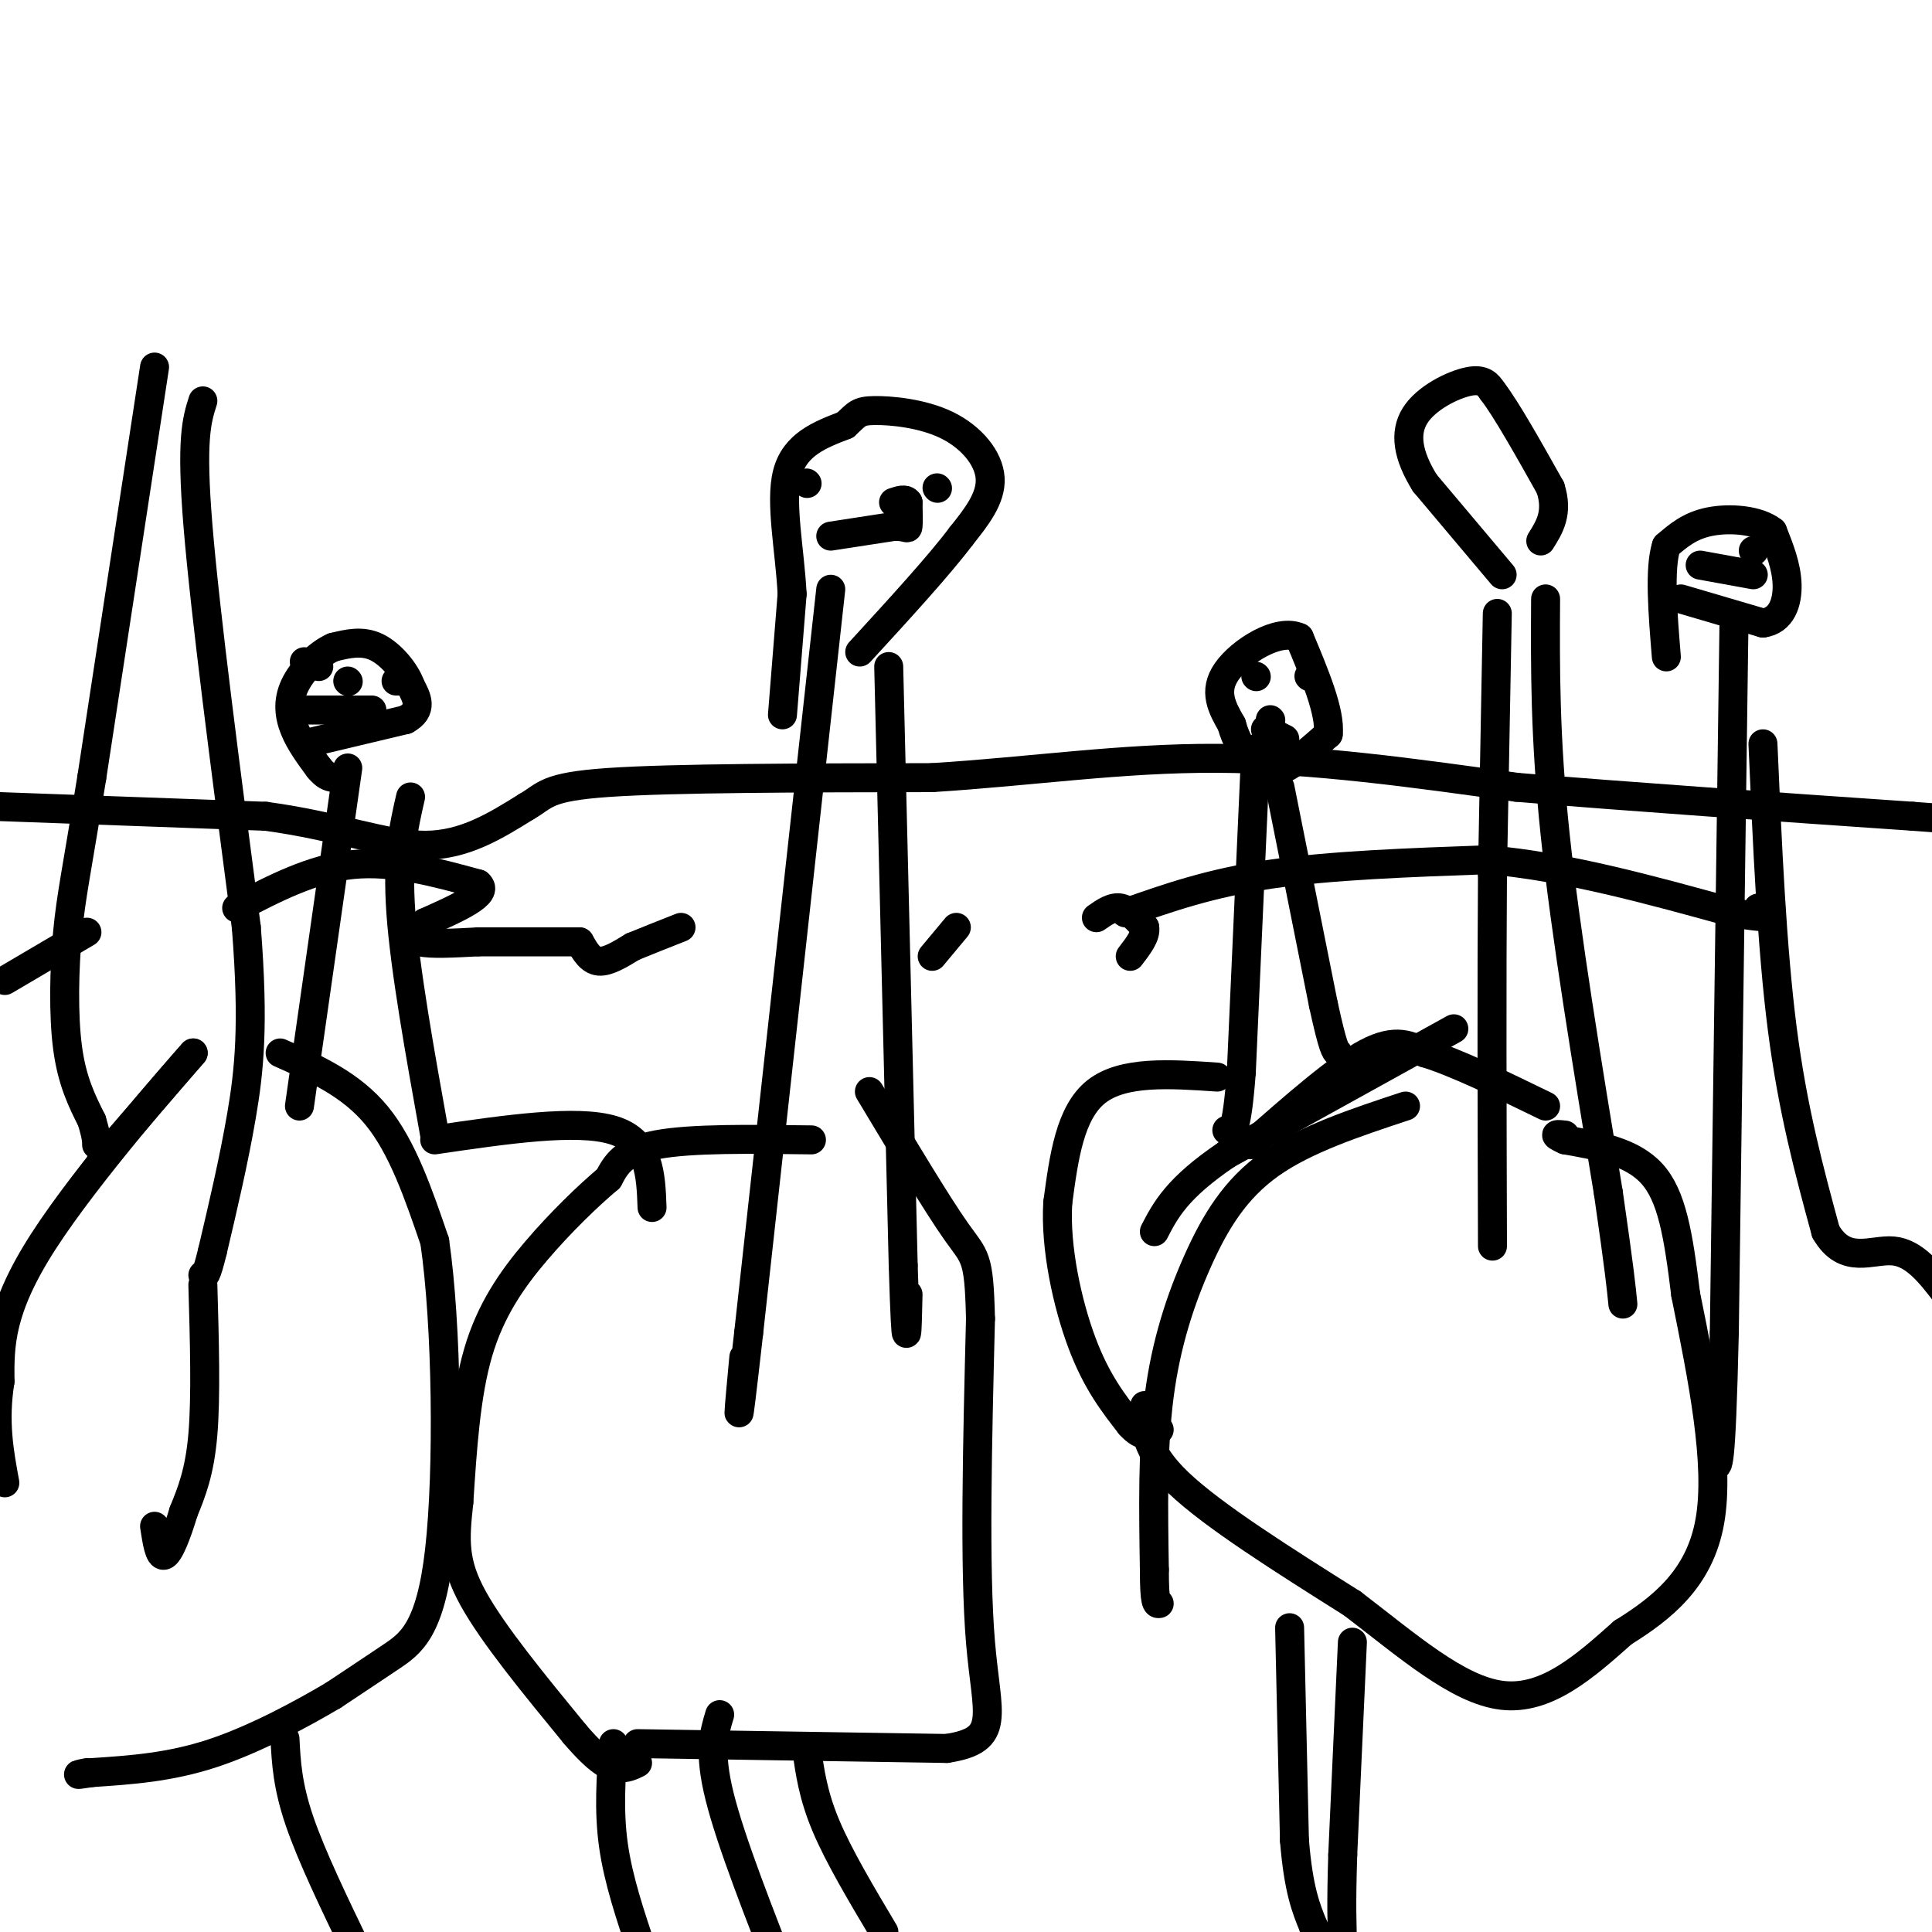 <svg viewBox='0 0 400 400' version='1.1' xmlns='http://www.w3.org/2000/svg' xmlns:xlink='http://www.w3.org/1999/xlink'><g fill='none' stroke='#000000' stroke-width='6' stroke-linecap='round' stroke-linejoin='round'><path d='M32,76c0.000,0.000 -13.000,85.000 -13,85'/><path d='M19,161c-3.083,19.143 -4.292,24.500 -5,32c-0.708,7.500 -0.917,17.143 0,24c0.917,6.857 2.958,10.929 5,15'/><path d='M19,232c1.000,3.333 1.000,4.167 1,5'/><path d='M42,83c-1.250,3.917 -2.500,7.833 -1,26c1.500,18.167 5.750,50.583 10,83'/><path d='M51,192c1.600,20.333 0.600,29.667 -1,39c-1.600,9.333 -3.800,18.667 -6,28'/><path d='M44,259c-1.333,5.500 -1.667,5.250 -2,5'/><path d='M42,266c0.333,11.583 0.667,23.167 0,31c-0.667,7.833 -2.333,11.917 -4,16'/><path d='M38,313c-1.422,4.756 -2.978,8.644 -4,9c-1.022,0.356 -1.511,-2.822 -2,-6'/><path d='M21,240c0.000,0.000 19.000,-22.000 19,-22'/><path d='M40,218c-3.533,3.956 -21.867,24.844 -31,39c-9.133,14.156 -9.067,21.578 -9,29'/><path d='M0,286c-1.333,8.333 -0.167,14.667 1,21'/><path d='M1,203c0.000,0.000 17.000,-10.000 17,-10'/><path d='M58,218c7.333,3.250 14.667,6.500 20,13c5.333,6.500 8.667,16.250 12,26'/><path d='M90,257c2.536,17.286 2.875,47.500 1,64c-1.875,16.500 -5.964,19.286 -10,22c-4.036,2.714 -8.018,5.357 -12,8'/><path d='M69,351c-6.311,3.733 -16.089,9.067 -25,12c-8.911,2.933 -16.956,3.467 -25,4'/><path d='M19,367c-4.333,0.667 -2.667,0.333 -1,0'/><path d='M168,236c-12.500,-0.167 -25.000,-0.333 -32,1c-7.000,1.333 -8.500,4.167 -10,7'/><path d='M126,244c-4.274,3.595 -9.958,9.083 -15,15c-5.042,5.917 -9.440,12.262 -12,21c-2.560,8.738 -3.280,19.869 -4,31'/><path d='M95,311c-0.889,8.022 -1.111,12.578 3,20c4.111,7.422 12.556,17.711 21,28'/><path d='M119,359c5.089,5.956 7.311,6.844 9,7c1.689,0.156 2.844,-0.422 4,-1'/><path d='M132,361c0.000,0.000 64.000,1.000 64,1'/><path d='M196,362c11.511,-1.756 8.289,-6.644 7,-22c-1.289,-15.356 -0.644,-41.178 0,-67'/><path d='M203,273c-0.311,-13.133 -1.089,-12.467 -5,-18c-3.911,-5.533 -10.956,-17.267 -18,-29'/><path d='M172,122c0.000,0.000 -17.000,154.000 -17,154'/><path d='M155,276c-3.000,26.500 -2.000,15.750 -1,5'/><path d='M184,138c0.000,0.000 3.000,124.000 3,124'/><path d='M187,262c0.667,21.667 0.833,13.833 1,6'/><path d='M162,148c0.000,0.000 2.000,-25.000 2,-25'/><path d='M164,123c-0.444,-9.000 -2.556,-19.000 -1,-25c1.556,-6.000 6.778,-8.000 12,-10'/><path d='M175,88c2.469,-2.271 2.641,-2.949 6,-3c3.359,-0.051 9.904,0.525 15,3c5.096,2.475 8.742,6.850 9,11c0.258,4.150 -2.871,8.075 -6,12'/><path d='M199,111c-4.500,6.000 -12.750,15.000 -21,24'/><path d='M301,213c0.000,0.000 -47.000,26.000 -47,26'/><path d='M254,239c-10.333,7.000 -12.667,11.500 -15,16'/><path d='M259,237c9.000,-7.917 18.000,-15.833 24,-19c6.000,-3.167 9.000,-1.583 12,0'/><path d='M295,218c6.167,1.833 15.583,6.417 25,11'/><path d='M291,229c-10.369,3.429 -20.738,6.857 -28,12c-7.262,5.143 -11.417,12.000 -15,20c-3.583,8.000 -6.595,17.143 -8,28c-1.405,10.857 -1.202,23.429 -1,36'/><path d='M239,325c0.000,7.167 0.500,7.083 1,7'/><path d='M237,291c-0.083,4.583 -0.167,9.167 7,16c7.167,6.833 21.583,15.917 36,25'/><path d='M280,332c11.378,8.689 21.822,17.911 31,19c9.178,1.089 17.089,-5.956 25,-13'/><path d='M336,338c8.111,-5.044 15.889,-11.156 18,-23c2.111,-11.844 -1.444,-29.422 -5,-47'/><path d='M349,268c-1.533,-12.556 -2.867,-20.444 -7,-25c-4.133,-4.556 -11.067,-5.778 -18,-7'/><path d='M324,236c-3.000,-1.333 -1.500,-1.167 0,-1'/><path d='M310,127c0.000,0.000 -1.000,54.000 -1,54'/><path d='M309,181c-0.167,21.833 -0.083,49.417 0,77'/><path d='M320,124c-0.083,14.250 -0.167,28.500 2,49c2.167,20.500 6.583,47.250 11,74'/><path d='M333,247c2.333,16.167 2.667,19.583 3,23'/><path d='M311,119c0.000,0.000 -16.000,-19.000 -16,-19'/><path d='M295,100c-3.524,-5.667 -4.333,-10.333 -2,-14c2.333,-3.667 7.810,-6.333 11,-7c3.190,-0.667 4.095,0.667 5,2'/><path d='M309,81c2.833,3.667 7.417,11.833 12,20'/><path d='M321,101c1.667,5.167 -0.167,8.083 -2,11'/><path d='M359,129c0.000,0.000 -2.000,147.000 -2,147'/><path d='M357,276c-0.667,29.000 -1.333,28.000 -2,27'/><path d='M365,154c0.917,21.083 1.833,42.167 4,59c2.167,16.833 5.583,29.417 9,42'/><path d='M378,255c4.022,7.022 9.578,3.578 14,4c4.422,0.422 7.711,4.711 11,9'/><path d='M348,124c0.000,0.000 17.000,5.000 17,5'/><path d='M365,129c3.889,-0.511 5.111,-4.289 5,-8c-0.111,-3.711 -1.556,-7.356 -3,-11'/><path d='M367,110c-2.956,-2.378 -8.844,-2.822 -13,-2c-4.156,0.822 -6.578,2.911 -9,5'/><path d='M345,113c-1.500,4.667 -0.750,13.833 0,23'/><path d='M352,117c0.000,0.000 11.000,2.000 11,2'/><path d='M363,114c0.000,0.000 0.100,0.100 0.1,0.1'/><path d='M167,100c0.000,0.000 0.100,0.100 0.1,0.1'/><path d='M194,101c0.000,0.000 0.100,0.100 0.1,0.1'/><path d='M172,111c0.000,0.000 13.000,-2.000 13,-2'/><path d='M185,109c2.689,-0.089 2.911,0.689 3,0c0.089,-0.689 0.044,-2.844 0,-5'/><path d='M188,104c-0.500,-0.833 -1.750,-0.417 -3,0'/><path d='M127,361c-0.500,6.917 -1.000,13.833 0,21c1.000,7.167 3.500,14.583 6,22'/><path d='M149,355c-1.167,3.833 -2.333,7.667 0,17c2.333,9.333 8.167,24.167 14,39'/><path d='M167,362c0.667,4.833 1.333,9.667 4,16c2.667,6.333 7.333,14.167 12,22'/><path d='M260,155c0.000,0.000 -3.000,67.000 -3,67'/><path d='M257,222c-1.000,13.167 -2.000,12.583 -3,12'/><path d='M265,163c0.000,0.000 9.000,45.000 9,45'/><path d='M274,208c2.000,9.167 2.500,9.583 3,10'/><path d='M252,223c-9.750,-0.667 -19.500,-1.333 -25,3c-5.500,4.333 -6.750,13.667 -8,23'/><path d='M219,249c-0.578,9.267 1.978,20.933 5,29c3.022,8.067 6.511,12.533 10,17'/><path d='M234,295c2.667,3.000 4.333,2.000 6,1'/><path d='M262,158c0.917,1.000 1.833,2.000 4,1c2.167,-1.000 5.583,-4.000 9,-7'/><path d='M275,152c0.500,-4.500 -2.750,-12.250 -6,-20'/><path d='M269,132c-4.311,-2.044 -12.089,2.844 -15,7c-2.911,4.156 -0.956,7.578 1,11'/><path d='M255,150c0.833,3.167 2.417,5.583 4,8'/><path d='M260,140c0.000,0.000 0.100,0.100 0.1,0.1'/><path d='M271,140c0.000,0.000 0.100,0.100 0.1,0.1'/><path d='M263,149c0.000,0.000 0.100,0.100 0.1,0.1'/><path d='M262,151c0.000,0.000 4.000,2.000 4,2'/><path d='M72,159c0.000,0.000 -10.000,70.000 -10,70'/><path d='M85,165c-1.417,6.167 -2.833,12.333 -2,24c0.833,11.667 3.917,28.833 7,46'/><path d='M90,236c14.750,-2.167 29.500,-4.333 37,-2c7.500,2.333 7.750,9.167 8,16'/><path d='M63,154c0.000,0.000 21.000,-5.000 21,-5'/><path d='M84,149c3.667,-2.000 2.333,-4.500 1,-7'/><path d='M85,142c-1.000,-2.867 -4.000,-6.533 -7,-8c-3.000,-1.467 -6.000,-0.733 -9,0'/><path d='M69,134c-3.143,1.369 -6.500,4.792 -8,8c-1.500,3.208 -1.143,6.202 0,9c1.143,2.798 3.071,5.399 5,8'/><path d='M66,159c1.333,1.667 2.167,1.833 3,2'/><path d='M63,137c0.000,0.000 3.000,1.000 3,1'/><path d='M83,141c0.000,0.000 -1.000,0.000 -1,0'/><path d='M72,141c0.000,0.000 0.100,0.100 0.1,0.1'/><path d='M63,147c0.000,0.000 14.000,0.000 14,0'/><path d='M0,167c0.000,0.000 55.000,2.000 55,2'/><path d='M55,169c14.956,2.000 24.844,6.000 33,6c8.156,0.000 14.578,-4.000 21,-8'/><path d='M109,167c4.067,-2.311 3.733,-4.089 17,-5c13.267,-0.911 40.133,-0.956 67,-1'/><path d='M193,161c20.778,-1.311 39.222,-4.089 59,-4c19.778,0.089 40.889,3.044 62,6'/><path d='M314,163c24.000,2.000 53.000,4.000 82,6'/><path d='M396,169c13.667,1.000 6.833,0.500 0,0'/><path d='M49,188c7.833,-4.083 15.667,-8.167 24,-9c8.333,-0.833 17.167,1.583 26,4'/><path d='M99,183c2.500,2.000 -4.250,5.000 -11,8'/><path d='M88,191c-2.467,2.133 -3.133,3.467 -1,4c2.133,0.533 7.067,0.267 12,0'/><path d='M99,195c5.500,0.000 13.250,0.000 21,0'/><path d='M120,195c1.083,1.917 2.167,3.833 4,4c1.833,0.167 4.417,-1.417 7,-3'/><path d='M131,196c2.833,-1.167 6.417,-2.583 10,-4'/><path d='M193,198c0.000,0.000 5.000,-6.000 5,-6'/><path d='M227,190c1.667,-1.167 3.333,-2.333 5,-2c1.667,0.333 3.333,2.167 5,4'/><path d='M237,192c0.333,1.667 -1.333,3.833 -3,6'/><path d='M233,189c8.750,-3.083 17.500,-6.167 30,-8c12.500,-1.833 28.750,-2.417 45,-3'/><path d='M308,178c16.000,1.333 33.500,6.167 51,11'/><path d='M359,189c9.333,1.667 7.167,0.333 5,-1'/><path d='M59,360c0.250,4.833 0.500,9.667 3,17c2.500,7.333 7.250,17.167 12,27'/><path d='M267,337c0.000,0.000 1.000,44.000 1,44'/><path d='M268,381c0.833,10.333 2.417,14.167 4,18'/><path d='M272,399c0.667,3.000 0.333,1.500 0,0'/><path d='M280,340c0.000,0.000 -2.000,44.000 -2,44'/><path d='M278,384c-0.333,10.500 -0.167,14.750 0,19'/></g>
</svg>